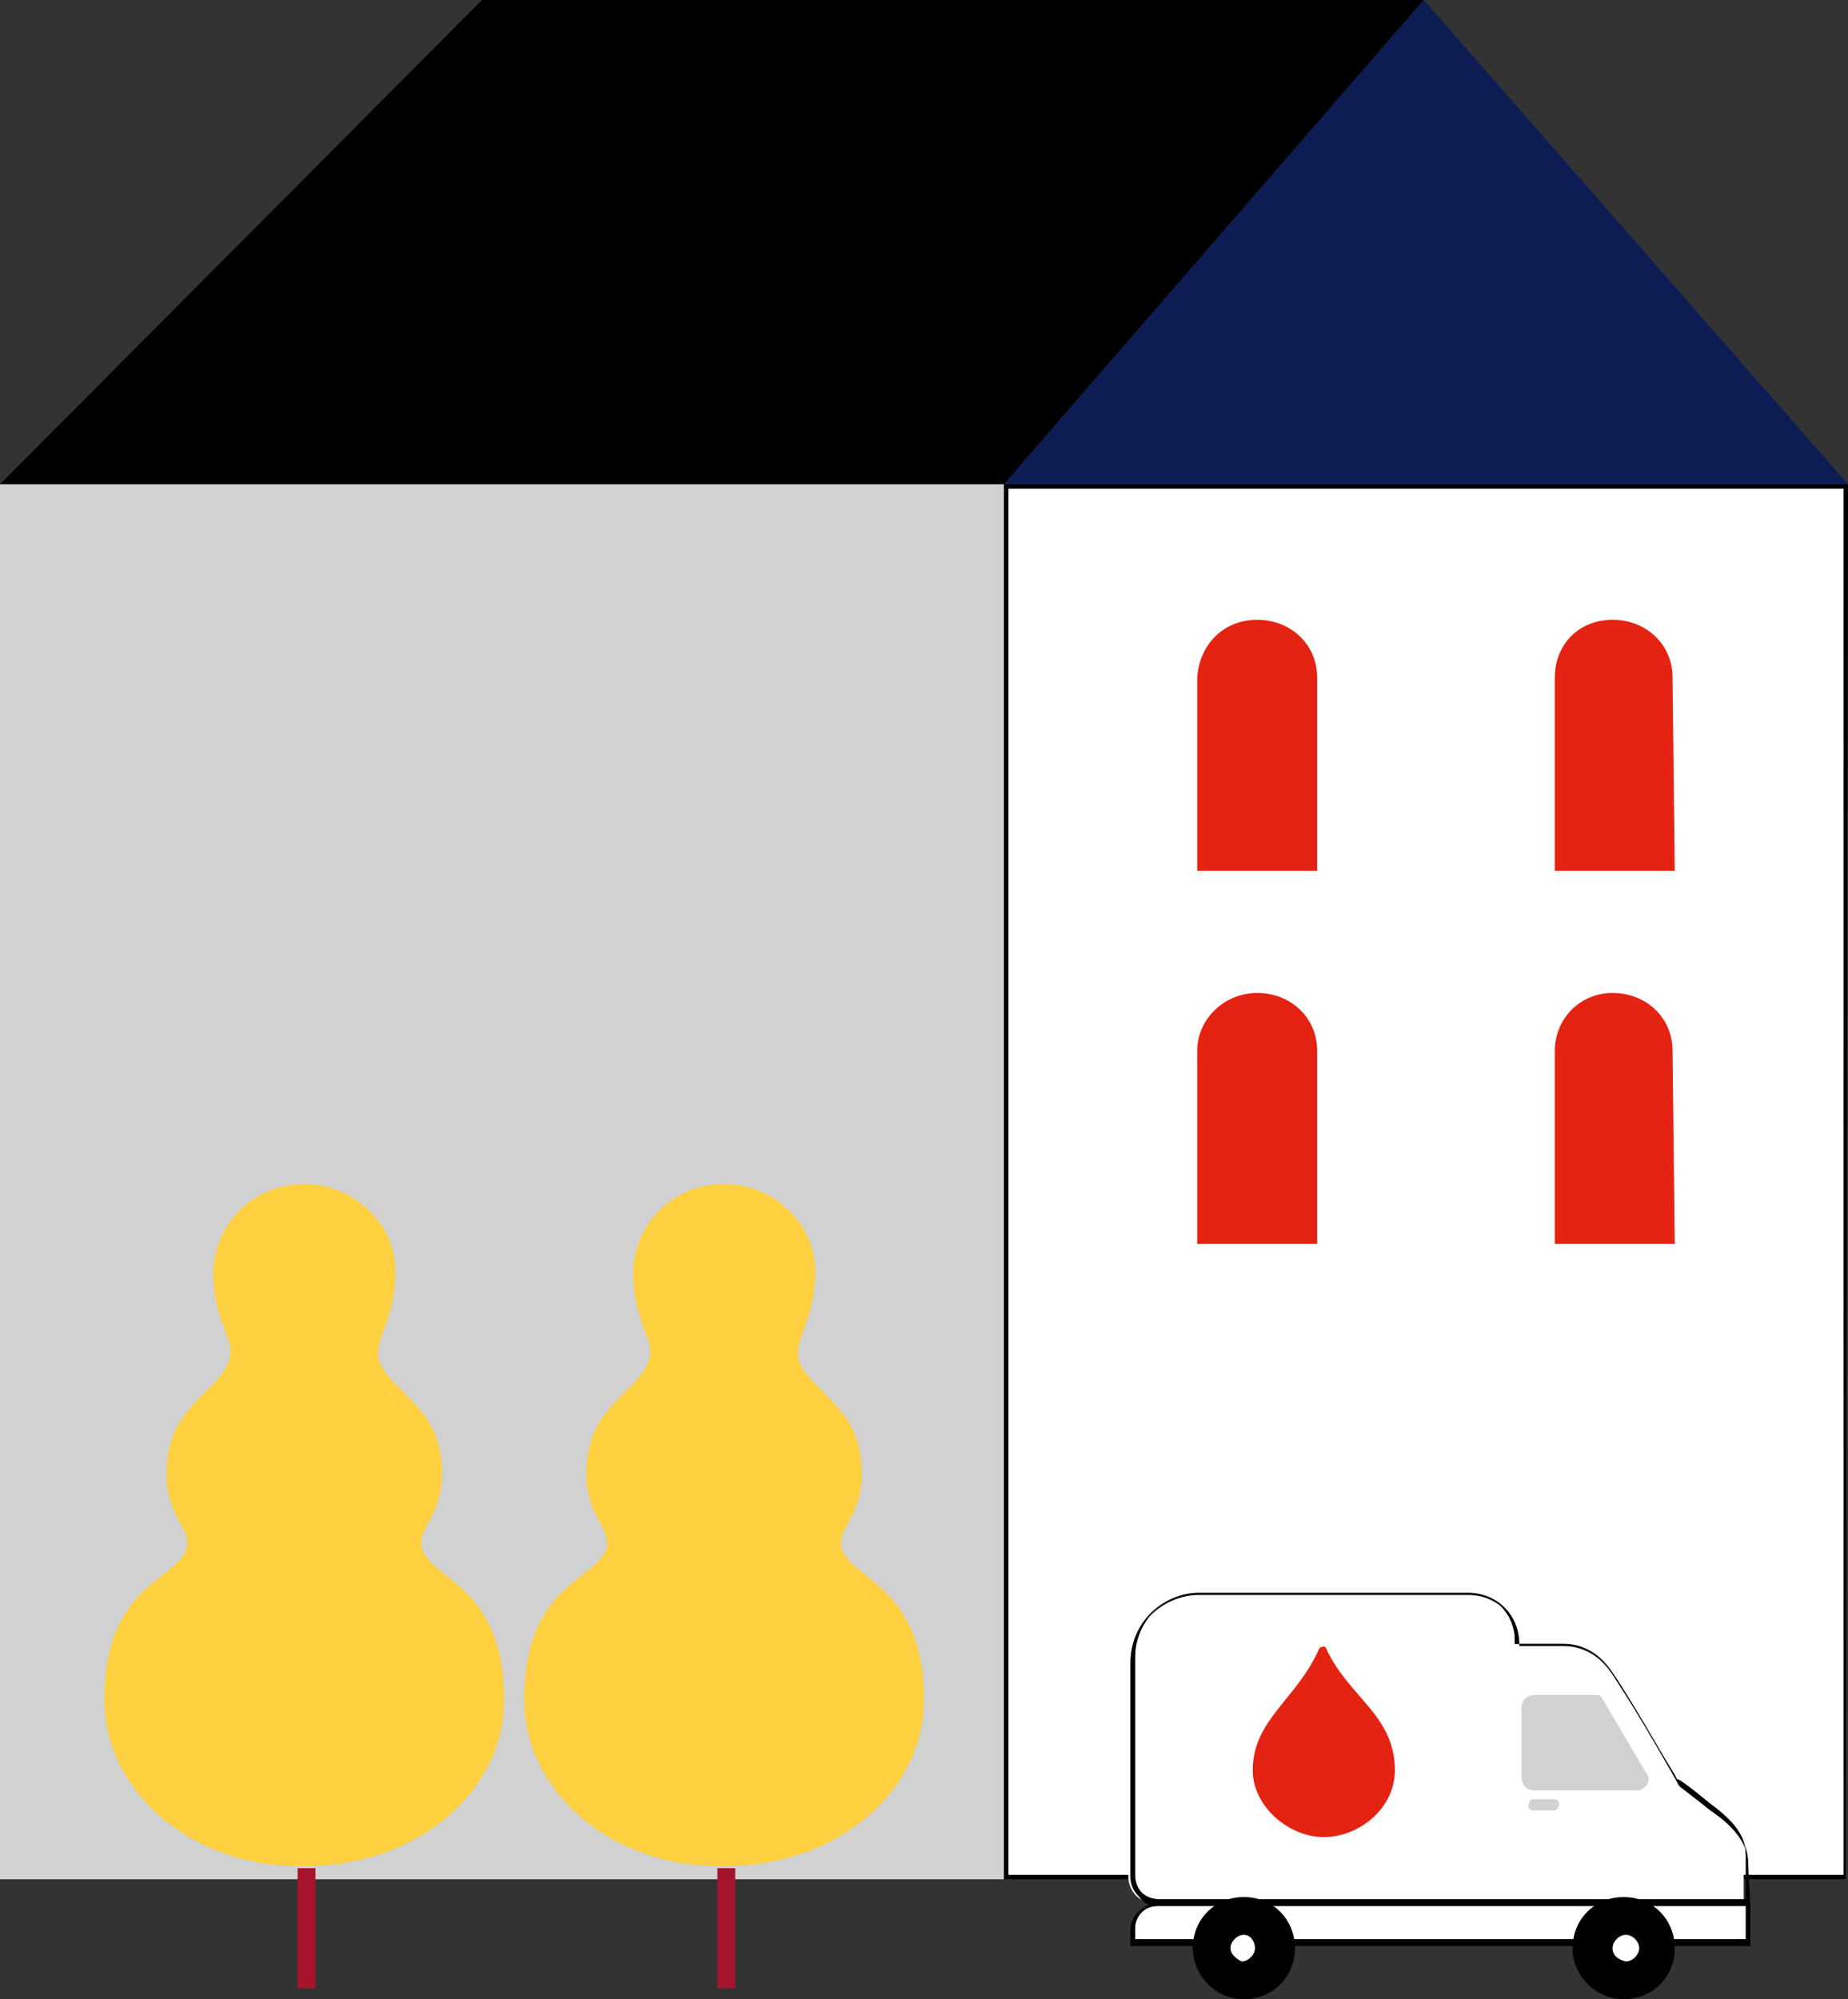 <?xml version="1.0" encoding="utf-8"?>
<!-- Generator: Adobe Illustrator 27.8.1, SVG Export Plug-In . SVG Version: 6.00 Build 0)  -->
<svg version="1.1" id="Layer_2_00000045609648116017729940000015289399397480656262_"
	 xmlns="http://www.w3.org/2000/svg" xmlns:xlink="http://www.w3.org/1999/xlink" x="0px" y="0px" width="83.2px" height="90px"
	 viewBox="0 0 83.2 90" style="enable-background:new 0 0 83.2 90;" xml:space="preserve">
<rect x="0" y="0" width="83.2" height="90" fill="#333333" stroke="none"/>
<style type="text/css">
	.st0{fill:#D1D1D1;}
	.st1{fill:#FFFFFF;}
	.st2{fill:#E42313;}
	.st3{fill:#0D1D53;}
	.st4{fill:#A4152D;}
	.st5{fill:#FFD040;}
</style>
<g id="Layer_1-2">
	<polygon points="21.7,0 0,21.8 45.2,21.8 64.1,0 	"/>
	<rect y="21.8" class="st0" width="45.2" height="62.8"/>
	<rect x="45.3" y="21.9" class="st1" width="37.7" height="62.6"/>
	<path d="M83,22v62.4H45.4V22H83 M83.2,21.8H45.2v62.8h37.9L83.2,21.8L83.2,21.8z"/>
	<path class="st2" d="M75.3,30.5c0-1.5-1.2-2.6-2.7-2.6S70,29,70,30.5l0,8.7h5.4L75.3,30.5L75.3,30.5z M59.3,30.5
		c0-1.5-1.2-2.6-2.7-2.6S54,29,53.9,30.5l0,8.7h5.4V30.5L59.3,30.5z M75.3,47.3c0-1.5-1.2-2.6-2.7-2.6S70,45.9,70,47.3l0,8.7h5.4
		L75.3,47.3L75.3,47.3z M59.3,47.3c0-1.5-1.2-2.6-2.7-2.6s-2.7,1.2-2.7,2.6l0,8.7h5.4V47.3L59.3,47.3z"/>
	<polygon class="st3" points="64.1,0 45.2,21.8 83.2,21.8 	"/>
	<path class="st4" d="M13.4,84.1v5.4h0.8v-5.4c-0.1,0-0.3,0-0.4,0S13.5,84.1,13.4,84.1"/>
	<path class="st5" d="M22.7,76.5c0-4.6-2.7-5.3-3.5-6.4c-0.8-1.1,0.7-1.6,0.7-3.7s-0.9-2.9-2.1-4.1c-1.7-1.7-0.1-1.9,0-4.9
		c0.1-2.2-1.8-4.1-4.1-4.1s-4.1,1.8-4.1,4.1c0.1,3,1.7,3.1,0,4.9c-1.2,1.2-2.1,2-2.1,4.1s1.5,2.6,0.7,3.7c-0.8,1.1-3.5,1.7-3.5,6.4
		c0,4.1,3.8,7.4,8.5,7.5c0.1,0,0.3,0,0.4,0s0.3,0,0.4,0C18.9,83.9,22.7,80.6,22.7,76.5"/>
	<path class="st4" d="M32.3,84.1v5.4h0.8v-5.4c-0.1,0-0.3,0-0.4,0C32.6,84.1,32.4,84.1,32.3,84.1"/>
	<path class="st5" d="M41.6,76.5c0-4.6-2.7-5.3-3.5-6.4c-0.8-1.1,0.7-1.6,0.7-3.7s-0.9-2.9-2.1-4.1c-1.7-1.7-0.1-1.9,0-4.9
		c0.1-2.2-1.8-4.1-4.1-4.1s-4.1,1.8-4.1,4.1c0.1,3,1.7,3.1,0,4.9c-1.2,1.2-2.1,2-2.1,4.1s1.5,2.6,0.7,3.7c-0.8,1.1-3.5,1.7-3.5,6.4
		c0,4.1,3.8,7.4,8.5,7.5c0.1,0,0.3,0,0.4,0c0.1,0,0.3,0,0.4,0C37.8,83.9,41.6,80.6,41.6,76.5"/>
	<path class="st1" d="M51,74.8c0-1.7,1.4-3,3-3h12.1c1.2,0,2.2,1,2.2,2.2V74h2.1c0.7,0,1.4,0.3,1.8,0.8c0.5,0.5,3.3,5.4,3.3,5.4
		s0.3,0.3,1.4,1.1c0.8,0.6,1.6,1.3,1.6,2.3v2.1l-26.5,0c-0.7,0-1.2-0.6-1.2-1.2v-2.3v-0.2v-2.3h0L51,74.8L51,74.8z"/>
	<path d="M78.8,85.8l-26.6,0c-0.4,0-0.7-0.1-0.9-0.4c-0.3-0.3-0.4-0.6-0.4-0.9l0-4.7l0-0.1v-4.8c0-1.7,1.4-3.1,3.1-3.1h12.1
		c1.3,0,2.3,1,2.3,2.3l0,0h2c0.7,0,1.4,0.3,1.9,0.9c0.5,0.5,3.1,5,3.3,5.4c0.1,0.1,0.4,0.3,1.4,1.1c0.9,0.6,1.7,1.4,1.7,2.4V85.8
		L78.8,85.8z M51.1,79.5L51.1,79.5l0,0.1l0,4.8c0,0.3,0.1,0.6,0.3,0.8c0.2,0.2,0.5,0.3,0.8,0.3l26.4,0v-2c0-1-0.8-1.7-1.6-2.3
		c-1.1-0.9-1.4-1.1-1.5-1.1l0,0c0-0.1-2.9-4.8-3.3-5.3c-0.5-0.5-1.1-0.8-1.8-0.8h-2.2v-0.2c0-1.1-0.9-2.1-2.1-2.1H54
		c-1.6,0-2.9,1.3-2.9,2.9L51.1,79.5L51.1,79.5z"/>
	<g>
		<path d="M78.8,85.8h-0.1l-26.5,0c-0.4,0-0.7-0.1-0.9-0.4c-0.3-0.3-0.4-0.6-0.4-0.9l0-4.7l0-0.1v-4.9c0-1.7,1.4-3.1,3.1-3.1h12.1
			c1.3,0,2.3,1,2.3,2.3l0,0h2c0.7,0,1.4,0.3,1.9,0.9c0.5,0.5,3.1,5,3.3,5.4c0.1,0.1,0.4,0.3,1.4,1.1c0.9,0.6,1.7,1.4,1.7,2.4
			L78.8,85.8z M51.1,79.5L51.1,79.5l0,0.1l0,4.8c0,0.3,0.1,0.6,0.3,0.8c0.2,0.2,0.5,0.3,0.8,0.3l26.4,0v-2c0-1-0.8-1.7-1.6-2.3
			c-1.1-0.9-1.4-1.1-1.5-1.1l0,0c0-0.1-2.9-4.8-3.3-5.3c-0.5-0.5-1.1-0.8-1.8-0.8h-2.2v-0.2c0-1.1-0.9-2.1-2.1-2.1H54
			c-1.6,0-2.9,1.3-2.9,2.9L51.1,79.5z"/>
	</g>
	<path class="st0" d="M72.1,76.4c-0.1-0.1-0.2-0.1-0.4-0.1h-2.6c0,0-0.6,0-0.6,0.6v3.1c0,0,0,0.6,0.6,0.6l4.6,0
		c0.4,0,0.7-0.5,0.4-0.8L72.1,76.4L72.1,76.4z"/>
	<path class="st2" d="M56.4,79.7c0-2.3,2-3.2,3-5.5c0.1-0.1,0.3-0.1,0.3,0c1,2.2,3.1,3,3.1,5.5c0,1.7-1.6,3-3.2,3
		C58,82.7,56.4,81.3,56.4,79.7"/>
	<path class="st0" d="M70,81.5h-1c-0.1,0-0.2-0.1-0.2-0.2S68.9,81,69,81h1c0.1,0,0.2,0.1,0.2,0.2S70.1,81.5,70,81.5"/>
	<g>
		<path class="st1" d="M78.7,87.5l-27.7,0v-0.6c0-0.6,0.5-1.1,1.1-1.1l26.6,0V87.5z"/>
		<path d="M78.8,87.6l-27.9,0v-0.7c0-0.7,0.6-1.2,1.2-1.2l0,0l26.7,0V87.6z M51.1,87.3l27.5,0v-1.5l-26.5,0l0,0c-0.6,0-1,0.5-1,1
			V87.3z"/>
	</g>
	<path d="M78.8,87.6l-27.9,0v-0.7c0-0.7,0.6-1.2,1.2-1.2l0,0l26.7,0V87.6L78.8,87.6z M51.1,87.3l27.5,0v-1.5l-26.5,0l0,0
		c-0.6,0-1,0.5-1,1V87.3L51.1,87.3z"/>
	<path d="M53.7,87.7c0-1.3,1-2.3,2.3-2.3c1.3,0,2.3,1,2.3,2.3c0,1.3-1,2.3-2.3,2.3C54.7,90,53.7,88.9,53.7,87.7"/>
	<path class="st1" d="M55.4,87.7c0-0.3,0.3-0.6,0.6-0.6s0.5,0.3,0.5,0.6c0,0.3-0.3,0.6-0.6,0.6C55.7,88.2,55.4,88,55.4,87.7"/>
	<path d="M70.8,87.7c0-1.3,1-2.3,2.3-2.3c1.3,0,2.3,1,2.3,2.3s-1,2.3-2.3,2.3C71.9,90,70.8,89,70.8,87.7"/>
	<path class="st1" d="M72.6,87.7c0-0.3,0.3-0.6,0.6-0.6s0.6,0.3,0.6,0.6c0,0.3-0.3,0.6-0.6,0.6C72.8,88.2,72.6,88,72.6,87.7"/>
</g>
</svg>
